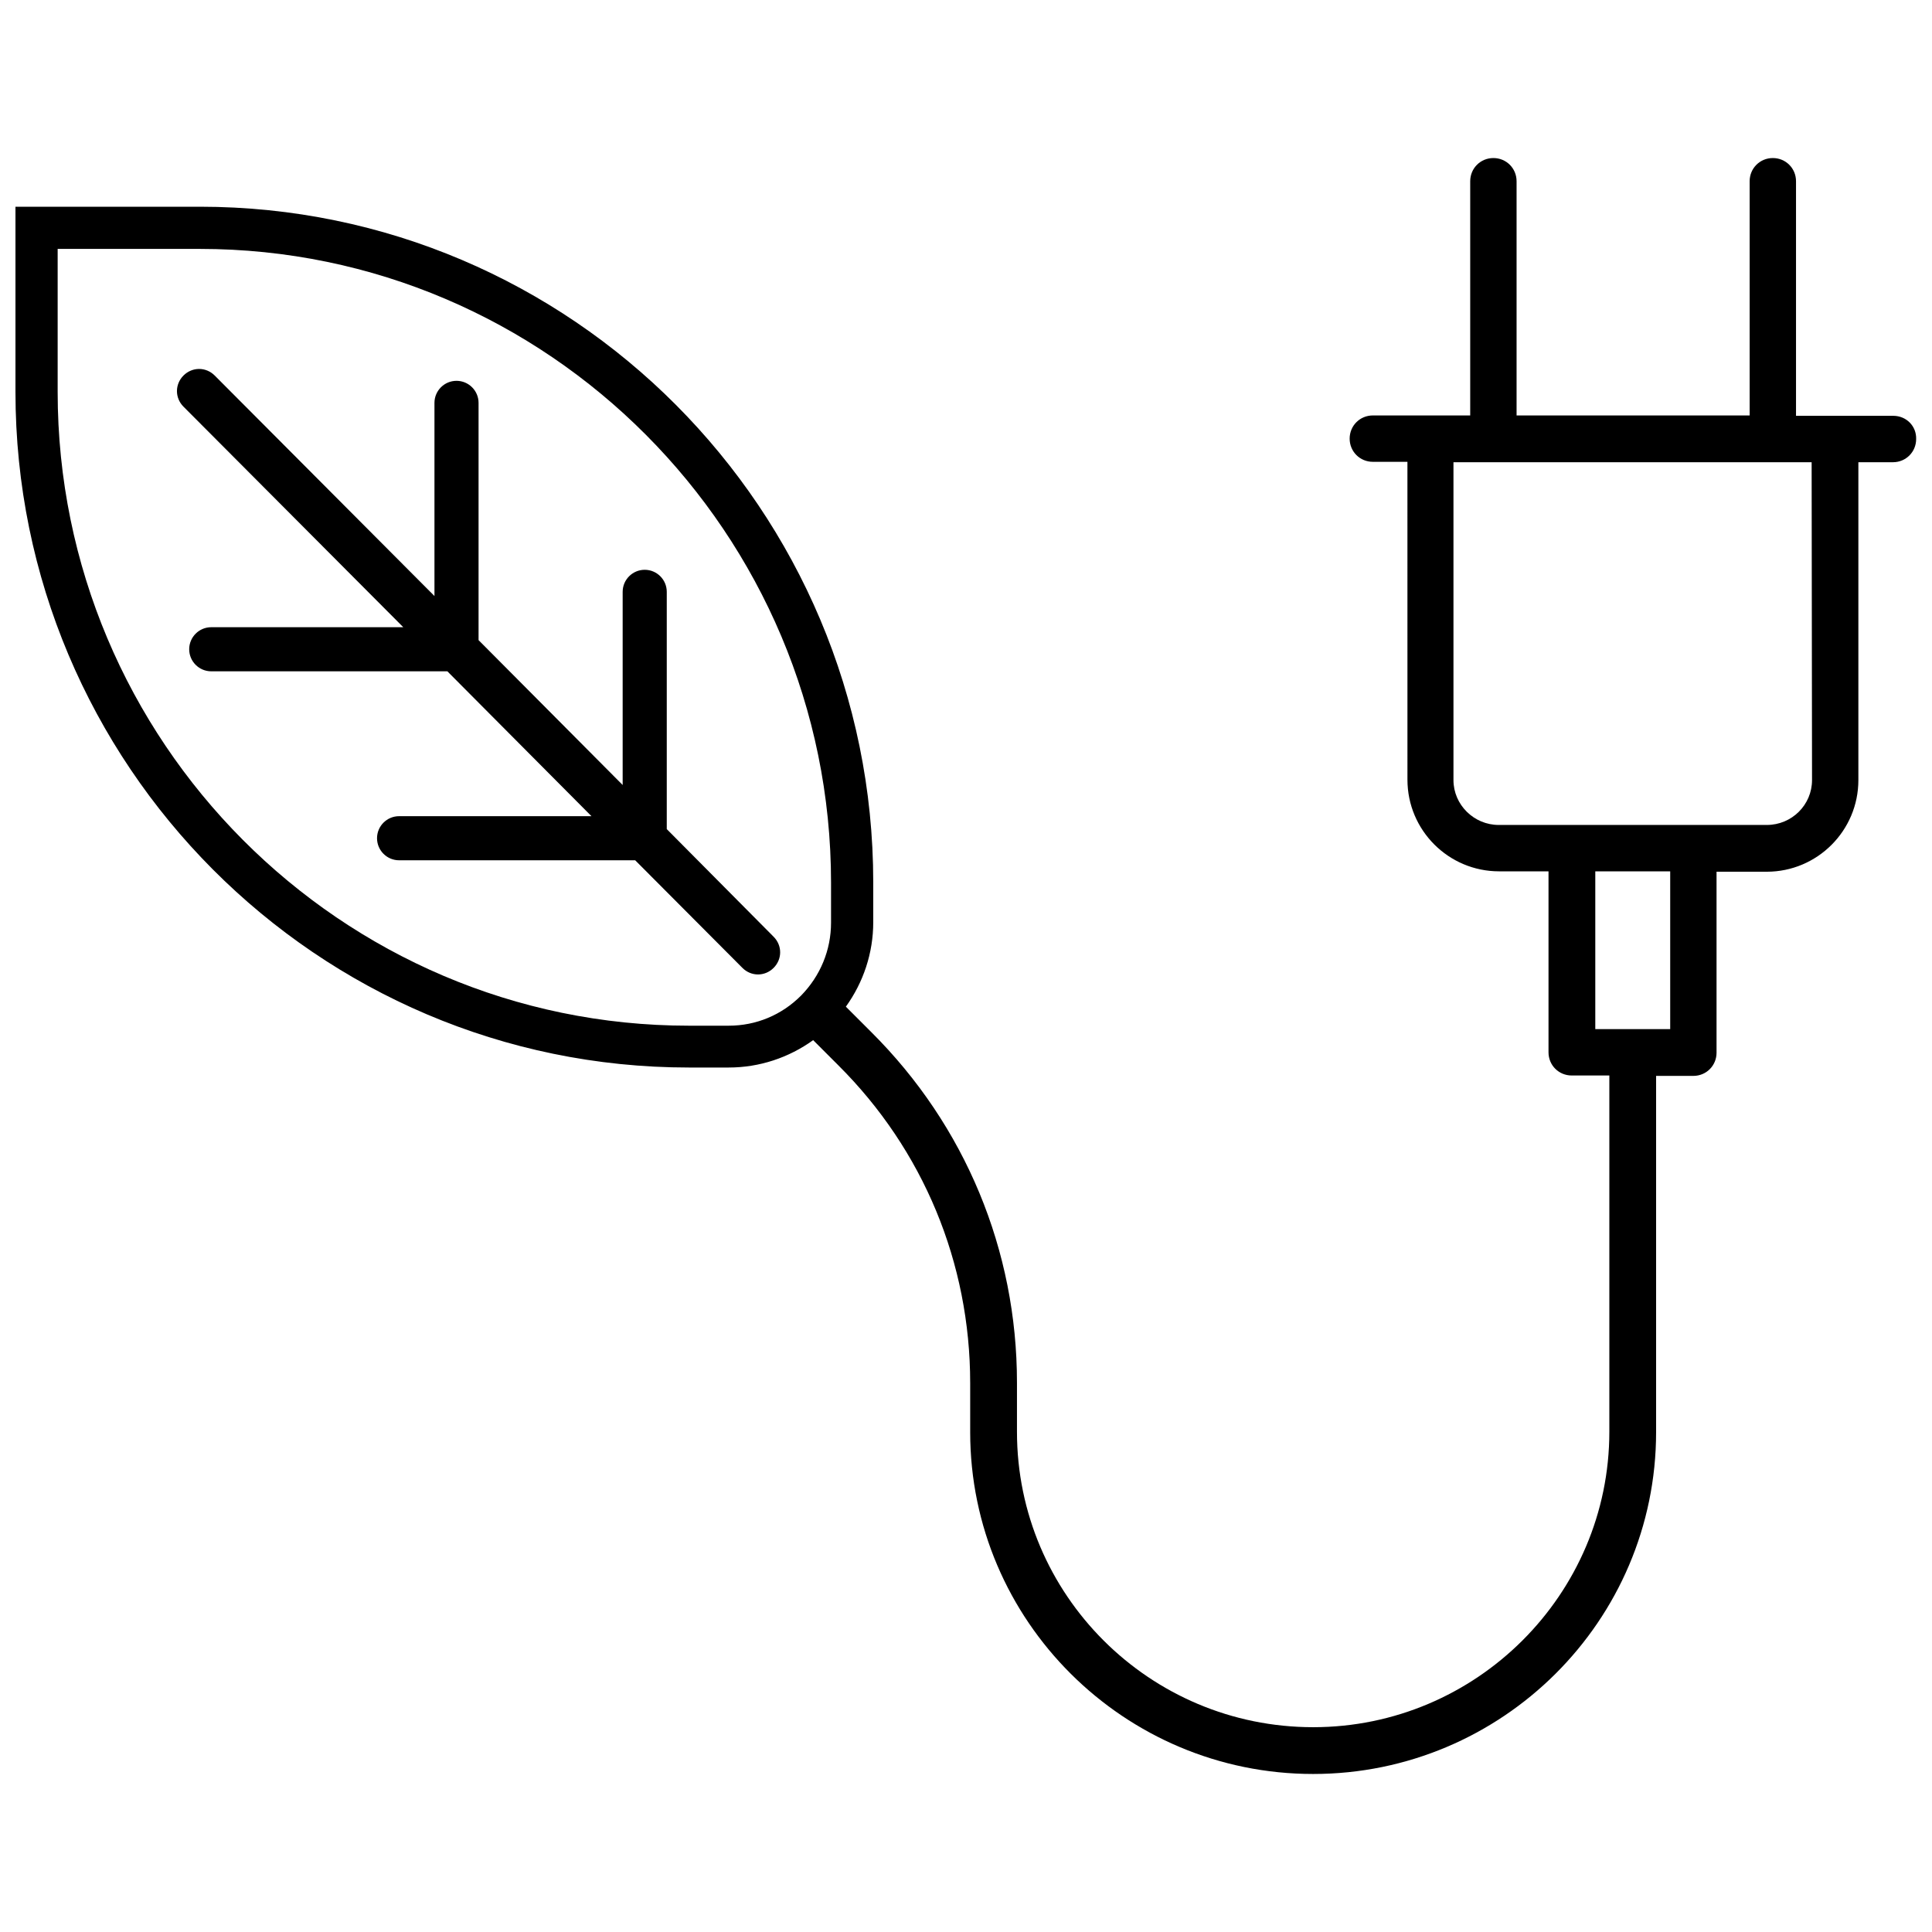 <?xml version="1.0" encoding="UTF-8"?>
<!-- Uploaded to: SVG Repo, www.svgrepo.com, Generator: SVG Repo Mixer Tools -->
<svg width="800px" height="800px" version="1.1" viewBox="144 144 512 512" xmlns="http://www.w3.org/2000/svg">
 <defs>
  <clipPath id="a">
   <path d="m148.09 185h503.81v430h-503.81z"/>
  </clipPath>
 </defs>
 <path d="m320.7 363.72v-62.875c0-3.223-2.621-5.844-5.844-5.844-3.223 0-5.844 2.621-5.844 5.844v51.188l-38.188-38.391v-62.875c0-3.223-2.621-5.844-5.844-5.844-3.223 0-5.844 2.621-5.844 5.844v51.188l-58.242-58.441c-2.316-2.316-5.945-2.316-8.262 0-2.316 2.316-2.316 5.945 0 8.262l58.242 58.441h-50.891c-3.223 0-5.844 2.621-5.844 5.844s2.621 5.844 5.844 5.844h62.574l38.188 38.391h-50.984c-3.223 0-5.844 2.621-5.844 5.844s2.621 5.844 5.844 5.844l62.574 0.004 28.414 28.516c2.316 2.316 5.945 2.316 8.262 0 2.316-2.316 2.316-5.945 0-8.262z"/>
 <g clip-path="url(#a)">
  <path d="m645.76 254.2h-25.797v-62.172c0-3.426-2.719-6.144-6.144-6.144-3.426 0-6.144 2.719-6.144 6.144v62.07h-61.766v-62.07c0-3.426-2.719-6.144-6.144-6.144s-6.144 2.719-6.144 6.144v62.07h-25.805c-3.426 0-6.144 2.719-6.144 6.144s2.719 6.144 6.144 6.144h9.168l0.004 84.242c0 13.402 10.883 24.285 24.285 24.285h13.098v47.961c0 3.426 2.719 6.144 6.144 6.144h9.977v94.414c0 43.125-35.266 78.293-78.492 78.293-43.328 0-78.492-35.066-78.492-78.293v-13c0-35.066-13.703-68.113-38.594-92.902l-6.75-6.75c4.637-6.449 7.254-14.207 7.254-22.371v-10.574c0-98.746-80.004-179.05-178.45-179.05h-48.871v49.07c0 98.746 80.004 179.05 178.45 179.05h10.578c8.16 0 15.922-2.621 22.371-7.254l6.648 6.648c22.57 22.469 34.965 52.395 34.965 84.238v13c0 49.977 40.809 90.586 90.887 90.586 50.078 0 90.887-40.605 90.887-90.586v-94.414h9.875c3.426 0 6.144-2.719 6.144-6.144v-47.961h13.301c13.402 0 24.285-10.883 24.285-24.285v-84.238h9.168c3.426 0 6.144-2.719 6.144-6.144 0.105-3.43-2.613-6.152-6.039-6.152zm-319.21 161.62c-92.195 0-167.27-75.371-167.27-167.97v-37.887h37.684c92.195 0 167.27 75.371 167.27 167.97v10.578c0 7.254-2.82 14.105-7.961 19.348-5.141 5.141-11.891 7.961-19.145 7.961zm260.07 0.91h-19.852v-41.816h19.852zm37.586-66c0 6.551-5.34 11.891-11.992 11.891h-71.039c-6.551 0-11.992-5.34-11.992-11.891v-84.238h94.918z"/>
 </g>
</svg>